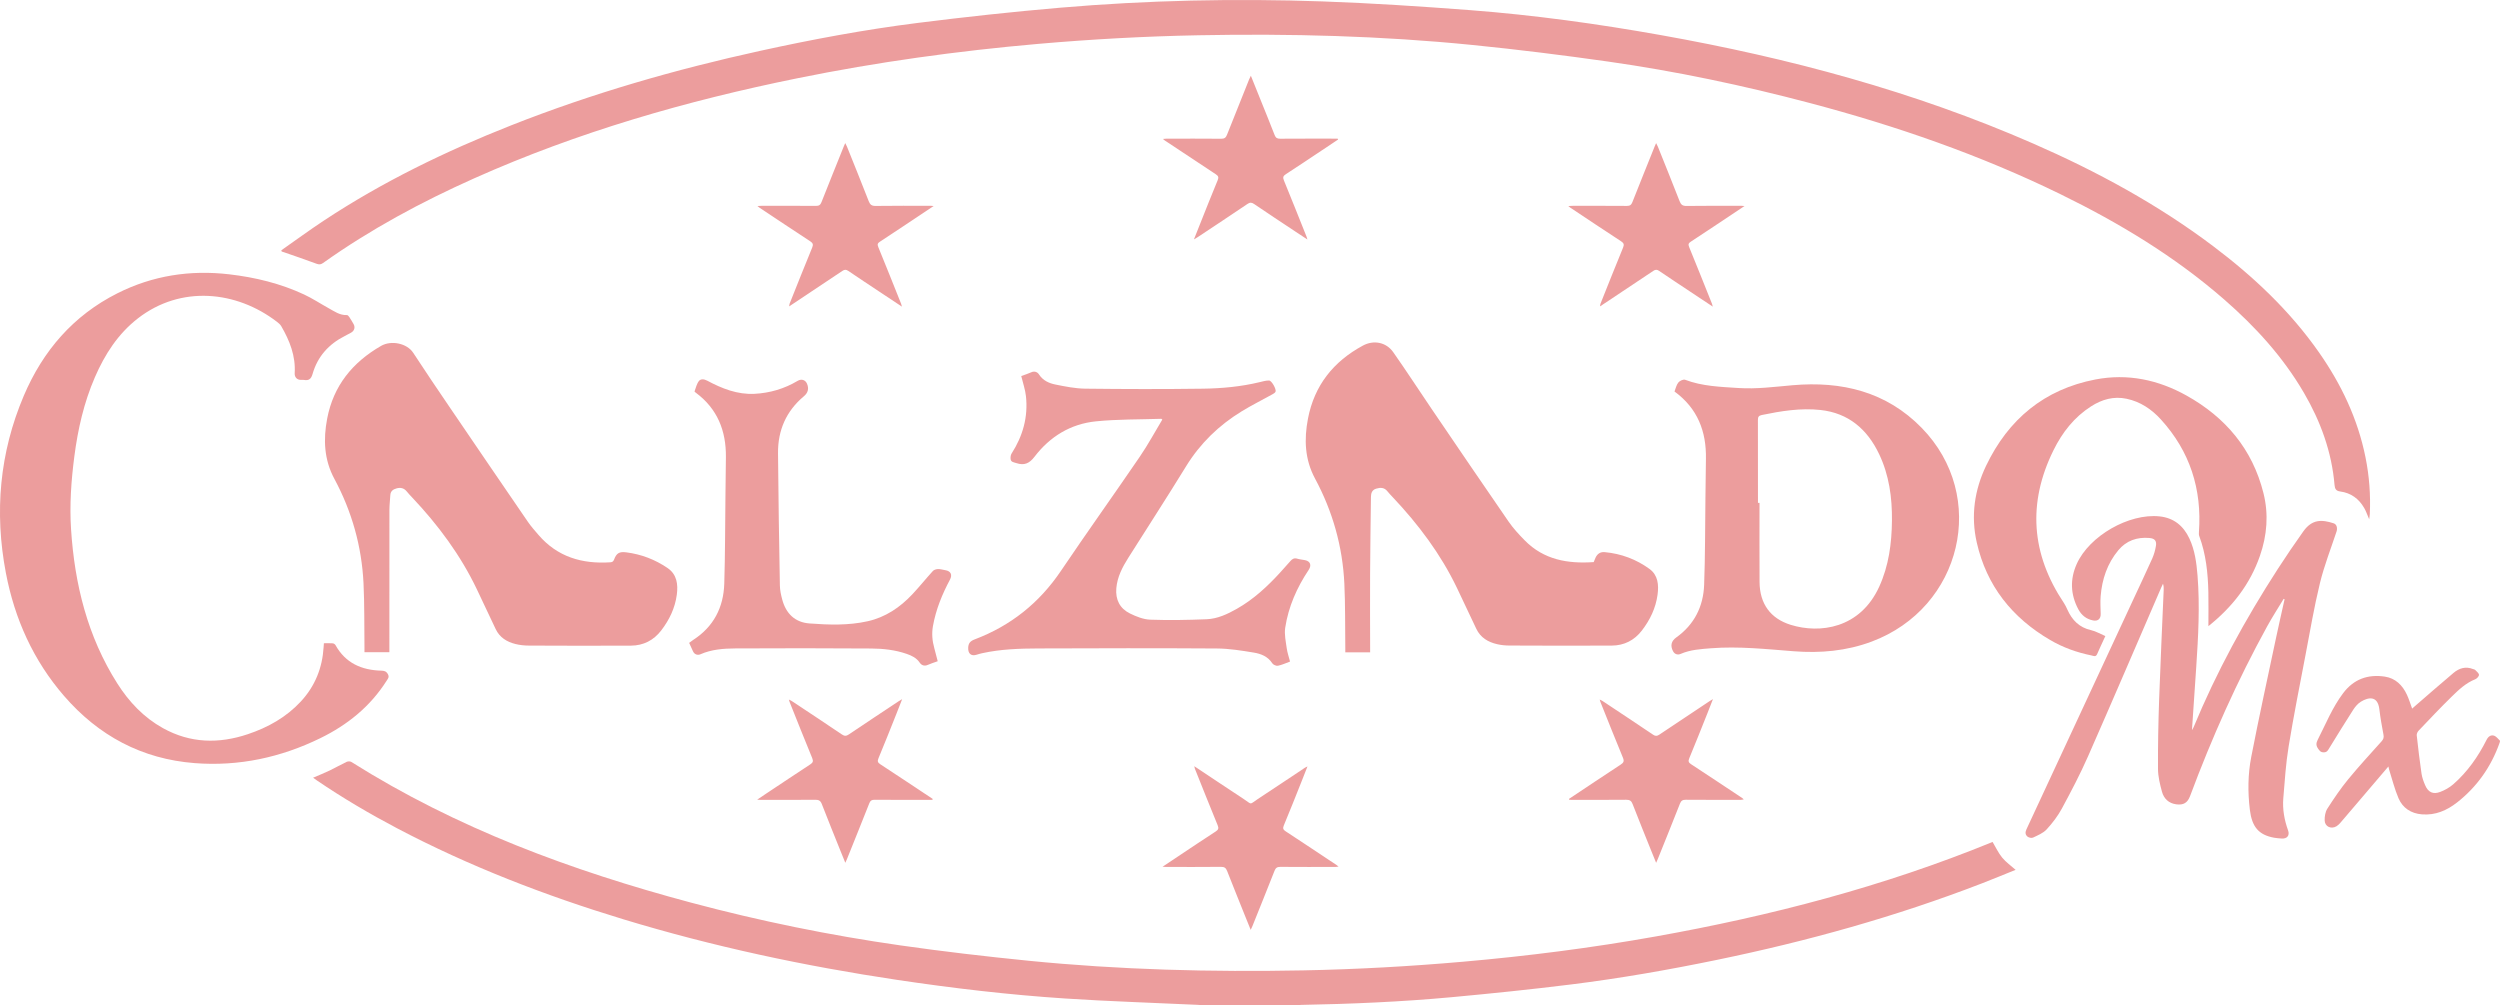 <?xml version="1.0" encoding="UTF-8"?>
<svg id="Capa_2" data-name="Capa 2" xmlns="http://www.w3.org/2000/svg" viewBox="0 0 1273.08 512">
  <defs>
    <style>
      .cls-1 {
        fill: #ec9d9d;
      }
    </style>
  </defs>
  <g id="Capa_1-2" data-name="Capa 1">
    <g>
      <path class="cls-1" d="m613.29,512c-1.18-.11-2.36-.26-3.55-.31-22.48-1.06-44.99-1.75-67.45-3.23-28.56-1.88-56.99-5.22-85.3-9.45-47.25-7.06-93.87-16.99-139.6-30.89-39.81-12.1-78.49-27-115.35-46.42-14-7.37-27.62-15.41-40.71-24.31-.58-.39-1.13-.81-1.89-1.35,2.93-1.27,5.72-2.38,8.43-3.67,2.91-1.39,5.71-3.02,8.63-4.4.66-.31,1.81-.34,2.41.03,53.57,33.78,112.18,55.39,173,71.65,35.13,9.39,70.72,16.65,106.71,21.79,21.57,3.08,43.23,5.61,64.91,7.78,46.61,4.65,93.37,5.84,140.18,4.93,27.15-.52,54.26-2.04,81.32-4.41,32.87-2.88,65.56-7.05,98.04-12.85,58.66-10.48,116.07-25.43,171.33-48.02.19-.08.4-.13.3-.1,1.63,2.73,2.94,5.62,4.89,7.97,1.95,2.36,4.54,4.18,6.83,6.21-5.38,2.16-11.25,4.61-17.18,6.9-43.82,16.93-88.91,29.45-134.87,38.94-24.58,5.07-49.3,9.41-74.2,12.51-20.23,2.52-40.52,4.61-60.82,6.49-25.57,2.37-51.23,3.46-76.91,3.94-.76.01-1.52.18-2.28.28h-46.86Z"/>
      <path class="cls-1" d="m143.25,127.46c7.19-5.03,14.27-10.23,21.59-15.07,29.96-19.81,62.1-35.38,95.45-48.55,41.19-16.27,83.61-28.47,126.83-37.95,26.51-5.82,53.18-10.81,80.1-14.2,24.13-3.04,48.33-5.68,72.56-7.76C584.27.12,628.87-.85,673.48.72c25.09.89,50.16,2.54,75.19,4.45,32.54,2.49,64.86,6.96,96.99,12.69,65.22,11.63,128.88,28.63,189.73,55.25,32.36,14.15,63.27,30.89,91.55,52.19,20.56,15.49,39.15,32.98,53.98,54.18,11.36,16.24,19.72,33.82,23.66,53.36,1.93,9.56,2.66,19.21,2.2,28.94-.03.73-.17,1.46-.32,2.65-.98-2.25-1.58-4.11-2.55-5.77-2.72-4.7-6.74-7.66-12.2-8.38-2.04-.27-2.71-1.24-2.88-3.24-1.42-16.91-7.1-32.43-15.59-46.99-10.67-18.31-24.77-33.73-40.66-47.58-25.15-21.92-53.45-38.97-83.31-53.57-40.92-20-83.74-34.82-127.71-46.45-33.86-8.95-68.09-16.19-102.76-21.11-22.89-3.25-45.86-6.11-68.86-8.42-46.46-4.67-93.08-5.86-139.75-4.96-27.22.53-54.4,2.02-81.53,4.39-41.15,3.6-82,9.26-122.48,17.48-56.61,11.49-111.86,27.38-164.72,50.99-26.95,12.04-52.84,25.97-76.94,43.1-1.09.77-1.94.9-3.24.42-5.52-2.06-11.12-3.95-16.68-5.89-.38-.13-.77-.24-1.15-.36-.06-.21-.13-.42-.19-.63Z"/>
      <path class="cls-1" d="m164.97,327.56c1.56,0,3.02-.08,4.47.04.51.04,1.17.48,1.42.93,5.09,9.14,13.27,12.72,23.28,12.99,1.5.04,2.55.27,3.39,1.78.86,1.54-.05,2.4-.68,3.4-8.3,13.1-19.91,22.44-33.68,29.18-20.18,9.87-41.54,14.46-63.97,12.73-26.93-2.07-49.06-13.95-66.64-34.29-15.63-18.08-25.12-39.23-29.56-62.54-5.9-30.93-3.24-61.22,9.14-90.3,9.73-22.85,25.18-40.82,47.65-52.13,17.96-9.04,37.03-11.98,56.96-9.66,13.21,1.54,26.01,4.64,38.09,10.27,4.32,2.01,8.32,4.68,12.5,6.98,2.93,1.61,5.7,3.67,9.33,3.5.39-.02.91.56,1.19.98.78,1.17,1.49,2.38,2.19,3.6.95,1.68.41,3.46-1.31,4.4-1.05.57-2.1,1.14-3.16,1.68-8.19,4.15-13.88,10.47-16.41,19.35-.71,2.51-1.91,3.48-4.41,3.01-.54-.1-1.12,0-1.69-.02-1.89-.05-3.12-1.45-3-3.4.54-8.78-2.54-16.54-6.84-23.94-.51-.88-1.38-1.6-2.21-2.24-20.69-15.87-48.94-18.67-70.75-1.77-10.16,7.87-16.88,18.34-21.93,29.98-5.61,12.93-8.69,26.53-10.49,40.44-1.59,12.3-2.47,24.67-1.66,37.04,1.83,27.92,8.35,54.53,23.54,78.46,5.95,9.38,13.45,17.34,23.28,22.79,13.91,7.71,28.4,8.04,43.23,3.06,10.28-3.45,19.53-8.62,26.98-16.66,7.21-7.79,10.94-17.06,11.58-27.61.04-.62.09-1.23.15-2.06Z"/>
      <path class="cls-1" d="m198.26,332.13h-12.66c0-.74,0-1.49,0-2.23-.14-10.97.04-21.95-.49-32.9-.91-18.79-5.92-36.56-14.83-53.14-5.29-9.83-5.7-20.11-3.67-30.72,3.2-16.72,12.87-28.6,27.44-37,5.22-3.01,13.23-1.3,16.36,3.5,6.25,9.6,12.7,19.07,19.13,28.54,13.04,19.18,26.11,38.35,39.23,57.48,1.62,2.37,3.55,4.54,5.43,6.72,9.66,11.24,22.22,14.89,36.55,13.96,1.05-.07,1.57-.39,1.96-1.42,1.25-3.28,2.65-4.09,6.16-3.66,7.67.96,14.75,3.68,21.09,8.01,4.75,3.24,5.39,8.28,4.69,13.57-.9,6.8-3.78,12.76-7.9,18.15-3.87,5.08-9.12,7.75-15.45,7.79-17.31.1-34.61.04-51.92-.03-2.3,0-4.67-.24-6.89-.8-4.38-1.09-8.05-3.32-10.08-7.6-3.19-6.72-6.34-13.47-9.54-20.18-8.35-17.49-19.75-32.84-33.02-46.88-.92-.97-1.85-1.94-2.68-2.98-1.41-1.77-3.17-2.19-5.27-1.6-1.77.49-3.03,1.41-3.14,3.44-.14,2.53-.46,5.05-.46,7.57-.04,23.28-.02,46.55-.02,69.83,0,.82,0,1.65,0,2.57Z"/>
      <path class="cls-1" d="m697.73,332.19h-12.66c0-.77,0-1.51,0-2.25-.14-10.9.03-21.81-.48-32.69-.89-18.94-5.94-36.83-14.93-53.54-5.25-9.75-5.62-19.99-3.6-30.53,3.26-16.96,12.99-29.12,28.02-37.22,5.46-2.94,11.83-1.7,15.39,3.37,6.67,9.48,12.97,19.22,19.49,28.81,13.04,19.18,26.07,38.37,39.25,57.46,2.38,3.45,5.28,6.58,8.23,9.58,9.73,9.91,21.97,11.98,35.12,11.06.35-.85.62-1.57.95-2.27.94-1.98,2.43-3.01,4.7-2.8,8.39.78,16.08,3.67,22.81,8.59,4.27,3.12,4.74,8.05,4.07,13.03-.92,6.87-3.83,12.89-8.01,18.32-3.85,5-9.05,7.61-15.3,7.65-17.38.1-34.76.04-52.13-.03-2.1,0-4.24-.22-6.27-.69-4.64-1.07-8.48-3.35-10.61-7.86-3.27-6.92-6.51-13.85-9.82-20.75-8.29-17.29-19.66-32.41-32.77-46.29-.92-.97-1.84-1.94-2.68-2.98-1.58-1.97-3.55-1.98-5.72-1.31-2.15.66-2.63,2.34-2.65,4.28-.16,13.07-.36,26.15-.43,39.22-.07,12.66,0,25.32.02,37.97,0,.55,0,1.1,0,1.83Z"/>
      <path class="cls-1" d="m852.71,199.35c.61-1.54.95-3.31,1.95-4.56.7-.87,2.56-1.74,3.45-1.4,8.79,3.34,18.01,3.6,27.19,4.2,9.24.61,18.38-.62,27.56-1.42,24.98-2.18,47.71,3.25,65.75,21.74,33.99,34.83,20.56,91.6-25.55,108.83-12.82,4.79-26.07,5.95-39.65,4.9-14.02-1.08-28.03-2.62-42.14-1.52-5.25.41-10.5.73-15.46,2.88-1.41.61-3.03.24-3.89-1.46q-2.13-4.19,1.69-6.93c9.2-6.56,13.78-15.76,14.19-26.77.55-14.68.47-29.39.66-44.08.09-6.68.12-13.36.25-20.04.28-14.01-4.24-25.78-16-34.35Zm42.51,56.74c.26,0,.52,0,.78,0,0,13.43-.07,26.86.02,40.28.08,11.05,5.5,18.59,15.84,21.81,14.78,4.6,35.32,1.97,45.09-19.4,4.89-10.7,6.37-22.06,6.49-33.67.12-11.72-1.43-23.15-6.52-33.84-6.02-12.66-15.59-20.94-29.88-22.49-10.08-1.1-20.05.53-29.93,2.57-1.61.33-1.93,1.05-1.93,2.56.06,14.06.03,28.12.03,42.18Z"/>
      <path class="cls-1" d="m1162.92,304.94c-2.78,4.62-5.73,9.14-8.32,13.86-15.33,27.86-28.24,56.82-39.35,86.6-1.28,3.42-3.35,4.68-7.02,4.19-3.88-.52-6.33-2.91-7.29-6.44-1.03-3.77-1.99-7.7-2.02-11.56-.07-11.8.17-23.62.58-35.41.65-18.62,1.54-37.23,2.32-55.85.04-.98,0-1.96-.35-3.08-.33.7-.67,1.4-.98,2.11-12.38,28.61-24.63,57.27-37.2,85.8-3.99,9.05-8.6,17.84-13.3,26.54-2.08,3.85-4.82,7.45-7.8,10.68-1.75,1.9-4.48,2.98-6.91,4.15-.71.34-2.12.05-2.78-.48-1.12-.91-1.32-2.12-.58-3.7,18.16-38.94,36.25-77.92,54.35-116.9,3.25-7.01,6.57-13.98,9.72-21.03.9-2.02,1.52-4.24,1.88-6.43.43-2.62-.65-3.8-3.32-4.03-6.29-.54-11.73,1.32-15.82,6.23-5.63,6.76-8.31,14.75-9.01,23.42-.24,3-.04,6.04.02,9.06.05,2.46-1.43,3.75-3.82,3.29-3.5-.67-5.99-2.69-7.62-5.78-3.97-7.51-4.23-15.22-.79-22.94,6.38-14.33,26.65-25.94,42.23-24.28,7.23.77,12.14,4.8,15.16,11.25,2.79,5.96,3.63,12.38,4.15,18.83,1.24,15.54.38,31.06-.65,46.57-.7,10.59-1.43,21.17-2.18,32.19.4-.7.64-1.03.79-1.39,11.68-28.26,26.31-54.96,42.88-80.62,4.19-6.49,8.55-12.88,13.03-19.18,4.47-6.3,9.42-6.09,15.48-4.12,1.54.5,2.03,2.43,1.43,4.22-2.89,8.72-6.27,17.33-8.44,26.23-2.94,12.06-5.01,24.34-7.34,36.55-2.96,15.52-6.05,31.02-8.6,46.61-1.43,8.72-1.99,17.58-2.72,26.4-.46,5.59.53,11.05,2.43,16.35.95,2.64-.52,4.37-3.32,4.15-1.26-.1-2.53-.17-3.78-.4-7.83-1.43-11.3-5.46-12.37-14.28-1.09-9-1-18.06.72-26.89,3.91-20.19,8.33-40.28,12.58-60.41,1.4-6.63,2.93-13.24,4.39-19.86-.15-.07-.3-.15-.46-.22Z"/>
      <path class="cls-1" d="m520.06,191.49c1.85-.68,3.54-1.19,5.12-1.92,1.69-.77,3.16-.06,3.9,1.09,2.02,3.13,5.1,4.5,8.39,5.16,5.01,1.01,10.12,2.04,15.2,2.1,19.98.24,39.96.29,59.94.01,9.69-.13,19.38-1.04,28.87-3.33,1.58-.38,3.2-.87,4.79-.83,1.32.04,3.79,4.49,3.28,5.7-.26.6-1.08,1.03-1.73,1.4-5.16,2.87-10.46,5.5-15.48,8.57-11.63,7.12-21.17,16.33-28.37,28.05-9.6,15.63-19.59,31.02-29.38,46.53-3.02,4.78-5.62,9.74-6.12,15.53-.5,5.81,1.78,10.32,6.94,12.85,3.22,1.58,6.86,3.04,10.36,3.16,9.55.35,19.12.16,28.67-.22,5.56-.22,10.61-2.6,15.41-5.32,8.55-4.84,15.63-11.44,22.2-18.64,1.71-1.87,3.41-3.74,5.06-5.66.95-1.11,1.95-1.68,3.48-1.22,1.27.38,2.62.49,3.93.74,2.76.53,3.49,2.6,1.89,4.99-6,8.99-10.31,18.74-11.94,29.44-.51,3.36.3,6.96.77,10.41.3,2.2,1.06,4.35,1.69,6.81-2.11.77-4.09,1.71-6.16,2.13-.87.17-2.39-.49-2.88-1.25-2.23-3.48-5.75-4.85-9.4-5.45-6.22-1.03-12.53-2.05-18.81-2.09-30.33-.2-60.65-.14-90.98-.02-9.56.04-19.14.35-28.54,2.42-.96.21-1.91.48-2.84.78-2.8.88-4.4-.6-4.28-3.55.09-2.4,1.15-3.44,3.32-4.27,18.3-6.93,32.85-18.51,43.85-34.8,13.21-19.58,26.96-38.79,40.27-58.3,4.14-6.06,7.64-12.56,11.41-18.83-.32-.25-.42-.4-.52-.39-11.1.37-22.25.18-33.28,1.29-12.89,1.3-23.42,7.74-31.28,18.03-2.6,3.4-5.21,4.58-9.23,3.24-1.36-.46-2.87-.46-2.97-2.27-.05-.86.08-1.89.52-2.59,5.74-8.93,8.48-18.64,7.32-29.23-.37-3.39-1.54-6.69-2.39-10.24Z"/>
      <path class="cls-1" d="m1124.59,318.86c0-6.11.1-11.72-.02-17.32-.22-9.73-1.21-19.35-4.64-28.57-.23-.62-.21-1.37-.16-2.05,1.57-21.85-4.59-41.12-19.42-57.37-4.71-5.16-10.41-9.01-17.43-10.49-6.59-1.39-12.55.34-18.07,3.87-8.61,5.5-14.68,13.3-19.13,22.31-13.29,26.92-11.4,52.9,5.3,77.84.7,1.04,1.23,2.2,1.75,3.34,2.4,5.36,6.05,9.13,12.05,10.47,2.48.56,4.78,1.95,7.29,3.02-1.43,3.12-2.86,6.14-4.2,9.21-.7,1.61-1.91.84-2.87.65-7.42-1.5-14.49-4.03-21.03-7.86-19.4-11.34-32.39-27.59-37.39-49.7-3.06-13.51-1.17-26.64,4.76-39.03,11.33-23.69,29.64-38.92,55.67-43.94,16.38-3.15,31.96.13,46.4,8.19,19.87,11.09,33.56,27.28,39.17,49.66,2.71,10.79,1.85,21.48-1.79,31.96-5.01,14.44-13.96,25.99-26.24,35.81Z"/>
      <path class="cls-1" d="m477.49,336.73c-1.89.69-3.52,1.17-5.04,1.86-1.75.8-3.22.15-4.08-1.12-1.67-2.46-4.07-3.6-6.68-4.5-5.85-2.03-11.96-2.69-18.07-2.73-23.08-.15-46.15-.18-69.23-.04-6.01.04-12.07.49-17.77,3-1.26.55-2.93.17-3.7-1.48-.65-1.39-1.28-2.8-1.99-4.35.72-.53,1.37-1.06,2.06-1.5,10.42-6.73,15.46-16.56,15.83-28.68.46-14.9.42-29.81.6-44.72.08-6.61.17-13.22.23-19.83.11-13.3-4.33-24.48-15.27-32.62-.27-.2-.75-.57-.7-.71.67-1.82,1.1-3.87,2.26-5.32.89-1.11,2.57-1.01,4.2-.14,7.5,4.02,15.36,7.14,24.07,6.7,7.82-.4,15.21-2.57,21.98-6.61,1.9-1.13,3.91-.54,4.76,1.45q1.6,3.74-1.59,6.4c-9.01,7.54-13.26,17.35-13.17,28.93.17,22.5.56,45,.95,67.5.04,2.36.57,4.75,1.18,7.04,1.88,7.12,6.44,11.66,13.86,12.22,9.88.74,19.84,1.07,29.62-1.11,9.07-2.02,16.5-7.04,22.79-13.73,3.61-3.84,6.9-7.97,10.46-11.87.57-.63,1.74-.96,2.65-.98,1.24-.03,2.49.38,3.74.58,2.72.43,3.62,2.33,2.32,4.78-3.99,7.47-7.17,15.24-8.67,23.63-.68,3.82-.36,7.55.68,11.26.61,2.15,1.13,4.32,1.73,6.66Z"/>
      <path class="cls-1" d="m1216.26,390.3c-6.02,7.06-11.71,13.74-17.41,20.43-2.33,2.73-4.64,5.47-6.99,8.18-.59.68-1.26,1.36-2.02,1.83-2.71,1.66-5.96.22-6.05-2.93-.06-2.01.31-4.36,1.36-6,3.29-5.14,6.73-10.22,10.59-14.93,5.43-6.63,11.27-12.93,16.99-19.33.92-1.02,1.3-1.92,1.02-3.35-.83-4.34-1.59-8.71-2.12-13.1-.83-6.85-5.48-6.17-9.38-3.78-1.56.95-2.89,2.52-3.9,4.08-4.18,6.49-8.21,13.08-12.26,19.65-.67,1.08-1.12,2.08-2.78,2.07-1.59,0-2.14-.84-2.89-1.92-1.05-1.51-1.04-2.76-.19-4.43,4.12-8.05,7.47-16.51,13-23.82,5.39-7.13,12.57-9.68,21.16-8.4,5.45.81,9.02,4.36,11.28,9.21,1.03,2.22,1.74,4.58,2.67,7.09.51-.45,1.05-.95,1.6-1.42,6.49-5.6,12.92-11.27,19.49-16.78,2.82-2.37,6.13-3.42,9.83-1.97.39.15.89.2,1.16.47.75.77,1.87,1.6,1.95,2.48.06.71-1.03,1.93-1.87,2.26-4.79,1.89-8.43,5.35-11.98,8.82-5.78,5.65-11.33,11.54-16.91,17.4-.55.58-1.01,1.61-.93,2.36.72,6.49,1.48,12.98,2.43,19.45.3,2.05,1.05,4.08,1.88,6,1.53,3.55,4.02,4.75,7.68,3.34,2.38-.91,4.75-2.24,6.65-3.91,7.23-6.33,12.66-14.1,16.95-22.65.86-1.7,2.14-2.48,3.59-2.12,1.2.29,2.18,1.59,3.15,2.56.19.19-.06.92-.22,1.36-4.32,12.08-11.45,22.19-21.54,30.12-5.22,4.1-11.1,6.64-17.94,6.08-5.51-.45-9.75-3.18-11.9-8.18-2.01-4.67-3.22-9.68-4.78-14.55-.12-.38-.18-.78-.38-1.64Z"/>
      <path class="cls-1" d="m681.38,71.07c-2.83,1.89-5.66,3.78-8.5,5.67-6.03,4.01-12.04,8.05-18.11,11.98-1.4.9-1.58,1.66-.94,3.21,3.9,9.48,7.67,19.01,11.48,28.52.12.3.2.62.47,1.51-2.45-1.62-4.46-2.93-6.46-4.26-6.91-4.59-13.83-9.15-20.69-13.81-1.22-.83-2.07-.91-3.35-.05-8.44,5.71-16.94,11.32-25.43,16.96-.44.29-.9.53-1.86,1.1,1.16-2.9,2.1-5.28,3.05-7.66,3-7.5,5.93-15.02,9.04-22.47.65-1.55.29-2.21-.97-3.04-8.7-5.71-17.35-11.47-26.02-17.23-.21-.14-.39-.33-.88-.75.86-.07,1.37-.14,1.88-.14,9.28,0,18.57-.05,27.85.04,1.64.02,2.34-.61,2.9-2.04,3.71-9.4,7.49-18.78,11.25-28.16.2-.49.45-.96.89-1.88,1.75,4.34,3.33,8.27,4.91,12.21,2.41,5.99,4.86,11.97,7.19,17.99.55,1.41,1.28,1.88,2.79,1.87,9.77-.07,19.54-.04,29.31-.04.06.15.13.29.19.44Z"/>
      <path class="cls-1" d="m475.44,104.92c-5.53,3.69-10.54,7.03-15.55,10.36-3.92,2.61-7.83,5.23-11.79,7.79-1.11.72-1.45,1.3-.87,2.7,3.95,9.61,7.78,19.27,11.64,28.91.12.3.18.62.42,1.47-4.14-2.75-7.85-5.21-11.56-7.67-5.27-3.5-10.55-6.98-15.78-10.54-1.11-.76-1.9-.72-2.99.02-8.63,5.8-17.3,11.55-25.96,17.31-.28.19-.57.37-1.13.75.1-.66.1-1.04.22-1.36,3.8-9.52,7.58-19.05,11.48-28.53.64-1.55.45-2.32-.94-3.23-8.65-5.65-17.24-11.39-25.85-17.11-.26-.17-.49-.4-1.07-.88,1.01-.05,1.6-.1,2.19-.1,9.21,0,18.43-.04,27.64.04,1.53.01,2.23-.5,2.78-1.89,3.73-9.47,7.55-18.9,11.34-28.35.18-.45.39-.89.76-1.74.4.8.68,1.29.89,1.81,3.71,9.25,7.45,18.49,11.07,27.78.68,1.75,1.52,2.44,3.51,2.41,9.35-.13,18.71-.07,28.06-.07.27,0,.54.04,1.48.11Z"/>
      <path class="cls-1" d="m888.36,104.92c-5.53,3.69-10.54,7.03-15.55,10.36-3.92,2.61-7.83,5.23-11.79,7.79-1.11.72-1.45,1.3-.87,2.7,3.95,9.61,7.78,19.27,11.64,28.91.12.3.18.62.42,1.47-4.14-2.75-7.85-5.21-11.56-7.67-5.27-3.5-10.55-6.98-15.78-10.54-1.11-.76-1.9-.72-2.99.02-8.63,5.8-17.3,11.55-25.96,17.31-.28.19-.57.37-1.13.75.1-.66.1-1.04.23-1.36,3.8-9.52,7.58-19.05,11.48-28.52.64-1.55.45-2.32-.94-3.23-8.65-5.65-17.24-11.39-25.85-17.11-.26-.17-.49-.4-1.07-.88,1.01-.05,1.6-.1,2.19-.1,9.21,0,18.43-.04,27.64.04,1.53.01,2.23-.5,2.78-1.89,3.73-9.47,7.55-18.9,11.34-28.35.18-.45.39-.89.76-1.74.4.8.68,1.29.89,1.81,3.71,9.25,7.45,18.49,11.07,27.78.68,1.75,1.52,2.44,3.51,2.41,9.35-.13,18.71-.07,28.06-.07.27,0,.54.04,1.48.11Z"/>
      <path class="cls-1" d="m474.78,407.31c-1.87,0-3.75,0-5.62,0-7.95,0-15.9.03-23.84-.04-1.42-.01-2.11.44-2.64,1.77-3.73,9.47-7.55,18.9-11.34,28.35-.2.5-.44.99-.88,1.97-.96-2.37-1.77-4.33-2.56-6.3-3.16-7.88-6.36-15.75-9.43-23.67-.65-1.67-1.55-2.14-3.28-2.12-9.28.09-18.57.05-27.85.05-.39,0-.78-.04-1.77-.1,1.88-1.27,3.29-2.23,4.71-3.17,7.43-4.94,14.85-9.9,22.32-14.79,1.35-.88,1.67-1.6,1.01-3.2-3.94-9.54-7.73-19.14-11.57-28.72-.1-.24-.14-.5-.31-1.11.66.34,1.06.5,1.42.73,8.55,5.67,17.11,11.32,25.61,17.07,1.34.91,2.22.82,3.52-.05,8.44-5.7,16.95-11.31,25.44-16.95.38-.25.79-.47,1.68-.99-1.09,2.8-1.98,5.12-2.91,7.43-3.02,7.56-6,15.14-9.14,22.65-.62,1.49-.41,2.19.9,3.05,8.76,5.73,17.48,11.54,26.21,17.33.17.11.34.23.51.34-.06.16-.12.32-.18.48Z"/>
      <path class="cls-1" d="m798.98,406.82c8.77-5.83,17.51-11.69,26.32-17.46,1.49-.97,1.89-1.73,1.15-3.51-3.93-9.47-7.69-19-11.51-28.51-.1-.24-.15-.51-.33-1.12.65.33,1.06.48,1.41.72,8.61,5.72,17.22,11.41,25.79,17.19,1.19.8,2,.76,3.17-.03,8.51-5.73,17.07-11.39,25.61-17.07.39-.26.8-.48,1.7-1.02-1.1,2.8-1.98,5.12-2.91,7.43-3.02,7.56-6.01,15.14-9.14,22.65-.61,1.47-.45,2.19.88,3.05,8.76,5.73,17.48,11.54,26.2,17.33.17.11.29.27.66.62-.64.09-1.06.21-1.48.21-9.36,0-18.71.04-28.06-.04-1.57-.01-2.36.45-2.95,1.95-3.69,9.41-7.49,18.78-11.26,28.16-.2.51-.44,1-.88,2-.97-2.37-1.77-4.33-2.56-6.3-3.16-7.88-6.36-15.75-9.43-23.67-.64-1.65-1.52-2.16-3.27-2.14-9.28.09-18.57.05-27.85.05-.39,0-.78-.04-1.17-.06-.03-.14-.06-.29-.09-.43Z"/>
      <path class="cls-1" d="m608.14,390.16c8.7,5.79,16.92,11.3,25.19,16.73,4.52,2.97,2.69,2.96,7.14.03,8.05-5.28,16.04-10.65,24.06-15.98.26-.17.56-.29,1.28-.65-1.08,2.75-1.97,5.07-2.9,7.38-3.02,7.56-6,15.14-9.14,22.65-.64,1.53-.33,2.2.95,3.03,8.7,5.7,17.35,11.47,26.02,17.23.22.14.41.33.9.72-.76.09-1.2.18-1.63.18-9.36,0-18.71.04-28.06-.04-1.61-.01-2.34.54-2.92,2-3.7,9.41-7.49,18.78-11.25,28.16-.2.5-.45.98-.88,1.91-.96-2.37-1.77-4.34-2.56-6.32-3.16-7.88-6.35-15.75-9.45-23.66-.6-1.53-1.37-2.12-3.08-2.1-9.28.1-18.57.05-27.85.05-.45,0-.9-.05-1.96-.1,3.32-2.22,6.14-4.11,8.97-5.99,6.03-4.01,12.04-8.04,18.12-11.98,1.38-.89,1.61-1.65.96-3.22-3.93-9.54-7.73-19.14-11.57-28.72-.1-.24-.13-.5-.33-1.31Z"/>
    </g>
  </g>
</svg>